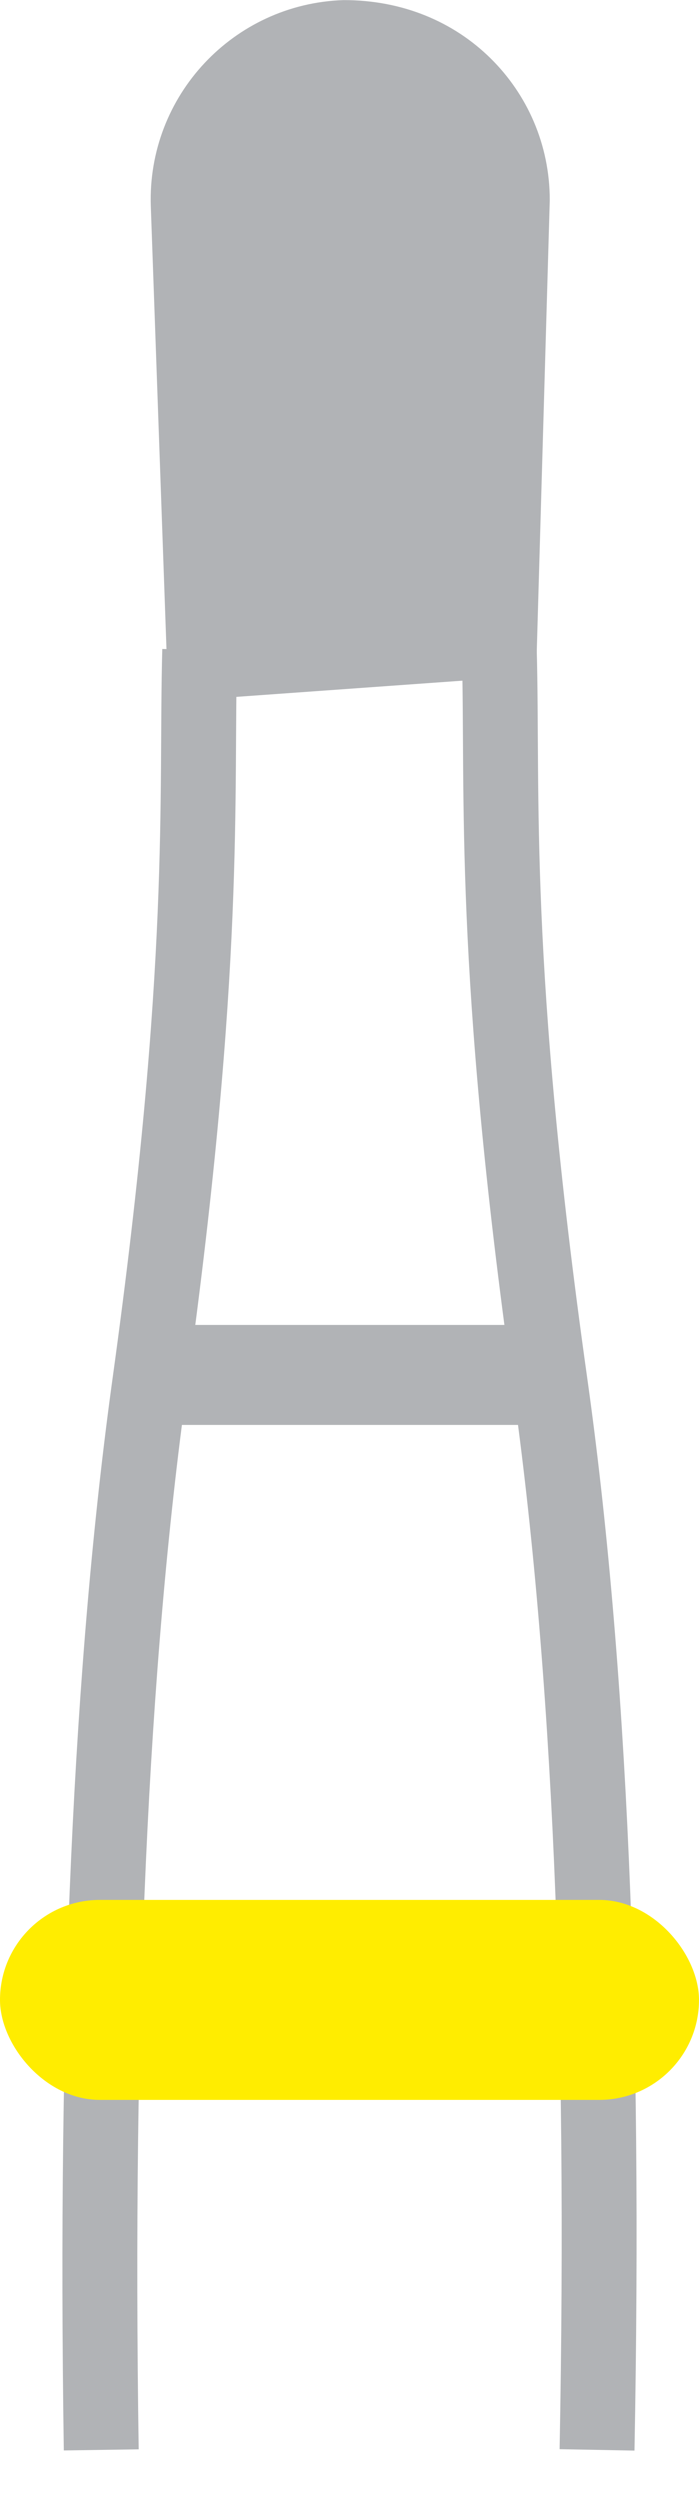 <?xml version="1.0" encoding="UTF-8"?>
<svg width="14px" height="50px" viewBox="0 0 14 50" version="1.1" xmlns="http://www.w3.org/2000/svg" xmlns:xlink="http://www.w3.org/1999/xlink">
    <title>gelb</title>
    <g id="DEV---Elemente" stroke="none" stroke-width="1" fill="none" fill-rule="evenodd">
        <g id="Artboard" transform="translate(-37, -309)">
            <g id="Group-33" transform="translate(37, 309)">
                <path d="M6.889,0.502 C7.939,0.502 8.83,0.889 9.473,1.521 C10.117,2.154 10.511,3.031 10.511,4 L10.511,4 L10.25,13.042 L3.853,13.5 L3.52,4.102 C3.489,3.139 3.851,2.254 4.462,1.603 C5.072,0.953 5.929,0.535 6.889,0.502 Z" id="Combined-Shape" stroke="#B1B3B6" fill="#B1B3B6"></path>
                <line x1="3" y1="27.5" x2="11" y2="27.5" id="Path-3" stroke="#B1B3B6" stroke-width="2" fill="#B1B3B6"></line>
                <path d="M4,13 C3.922,15.926 4.164,19.253 2.999,27.661 C2.222,33.266 1.898,40.379 2.028,49" id="Path-6" stroke="#B1B3B6" stroke-width="1.5"></path>
                <path d="M12,13 C11.921,15.926 12.167,19.253 10.982,27.661 C10.192,33.266 9.879,40.379 10.042,49" id="Path-6" stroke="#B1B3B6" stroke-width="1.5" transform="translate(11, 31) scale(-1, 1) translate(-11, -31) "></path>
                <rect id="Rectangle-Copy-7" fill="#FFED00" x="0" y="38" width="14" height="4" rx="2"></rect>
            </g>
        </g>
    </g>
</svg>